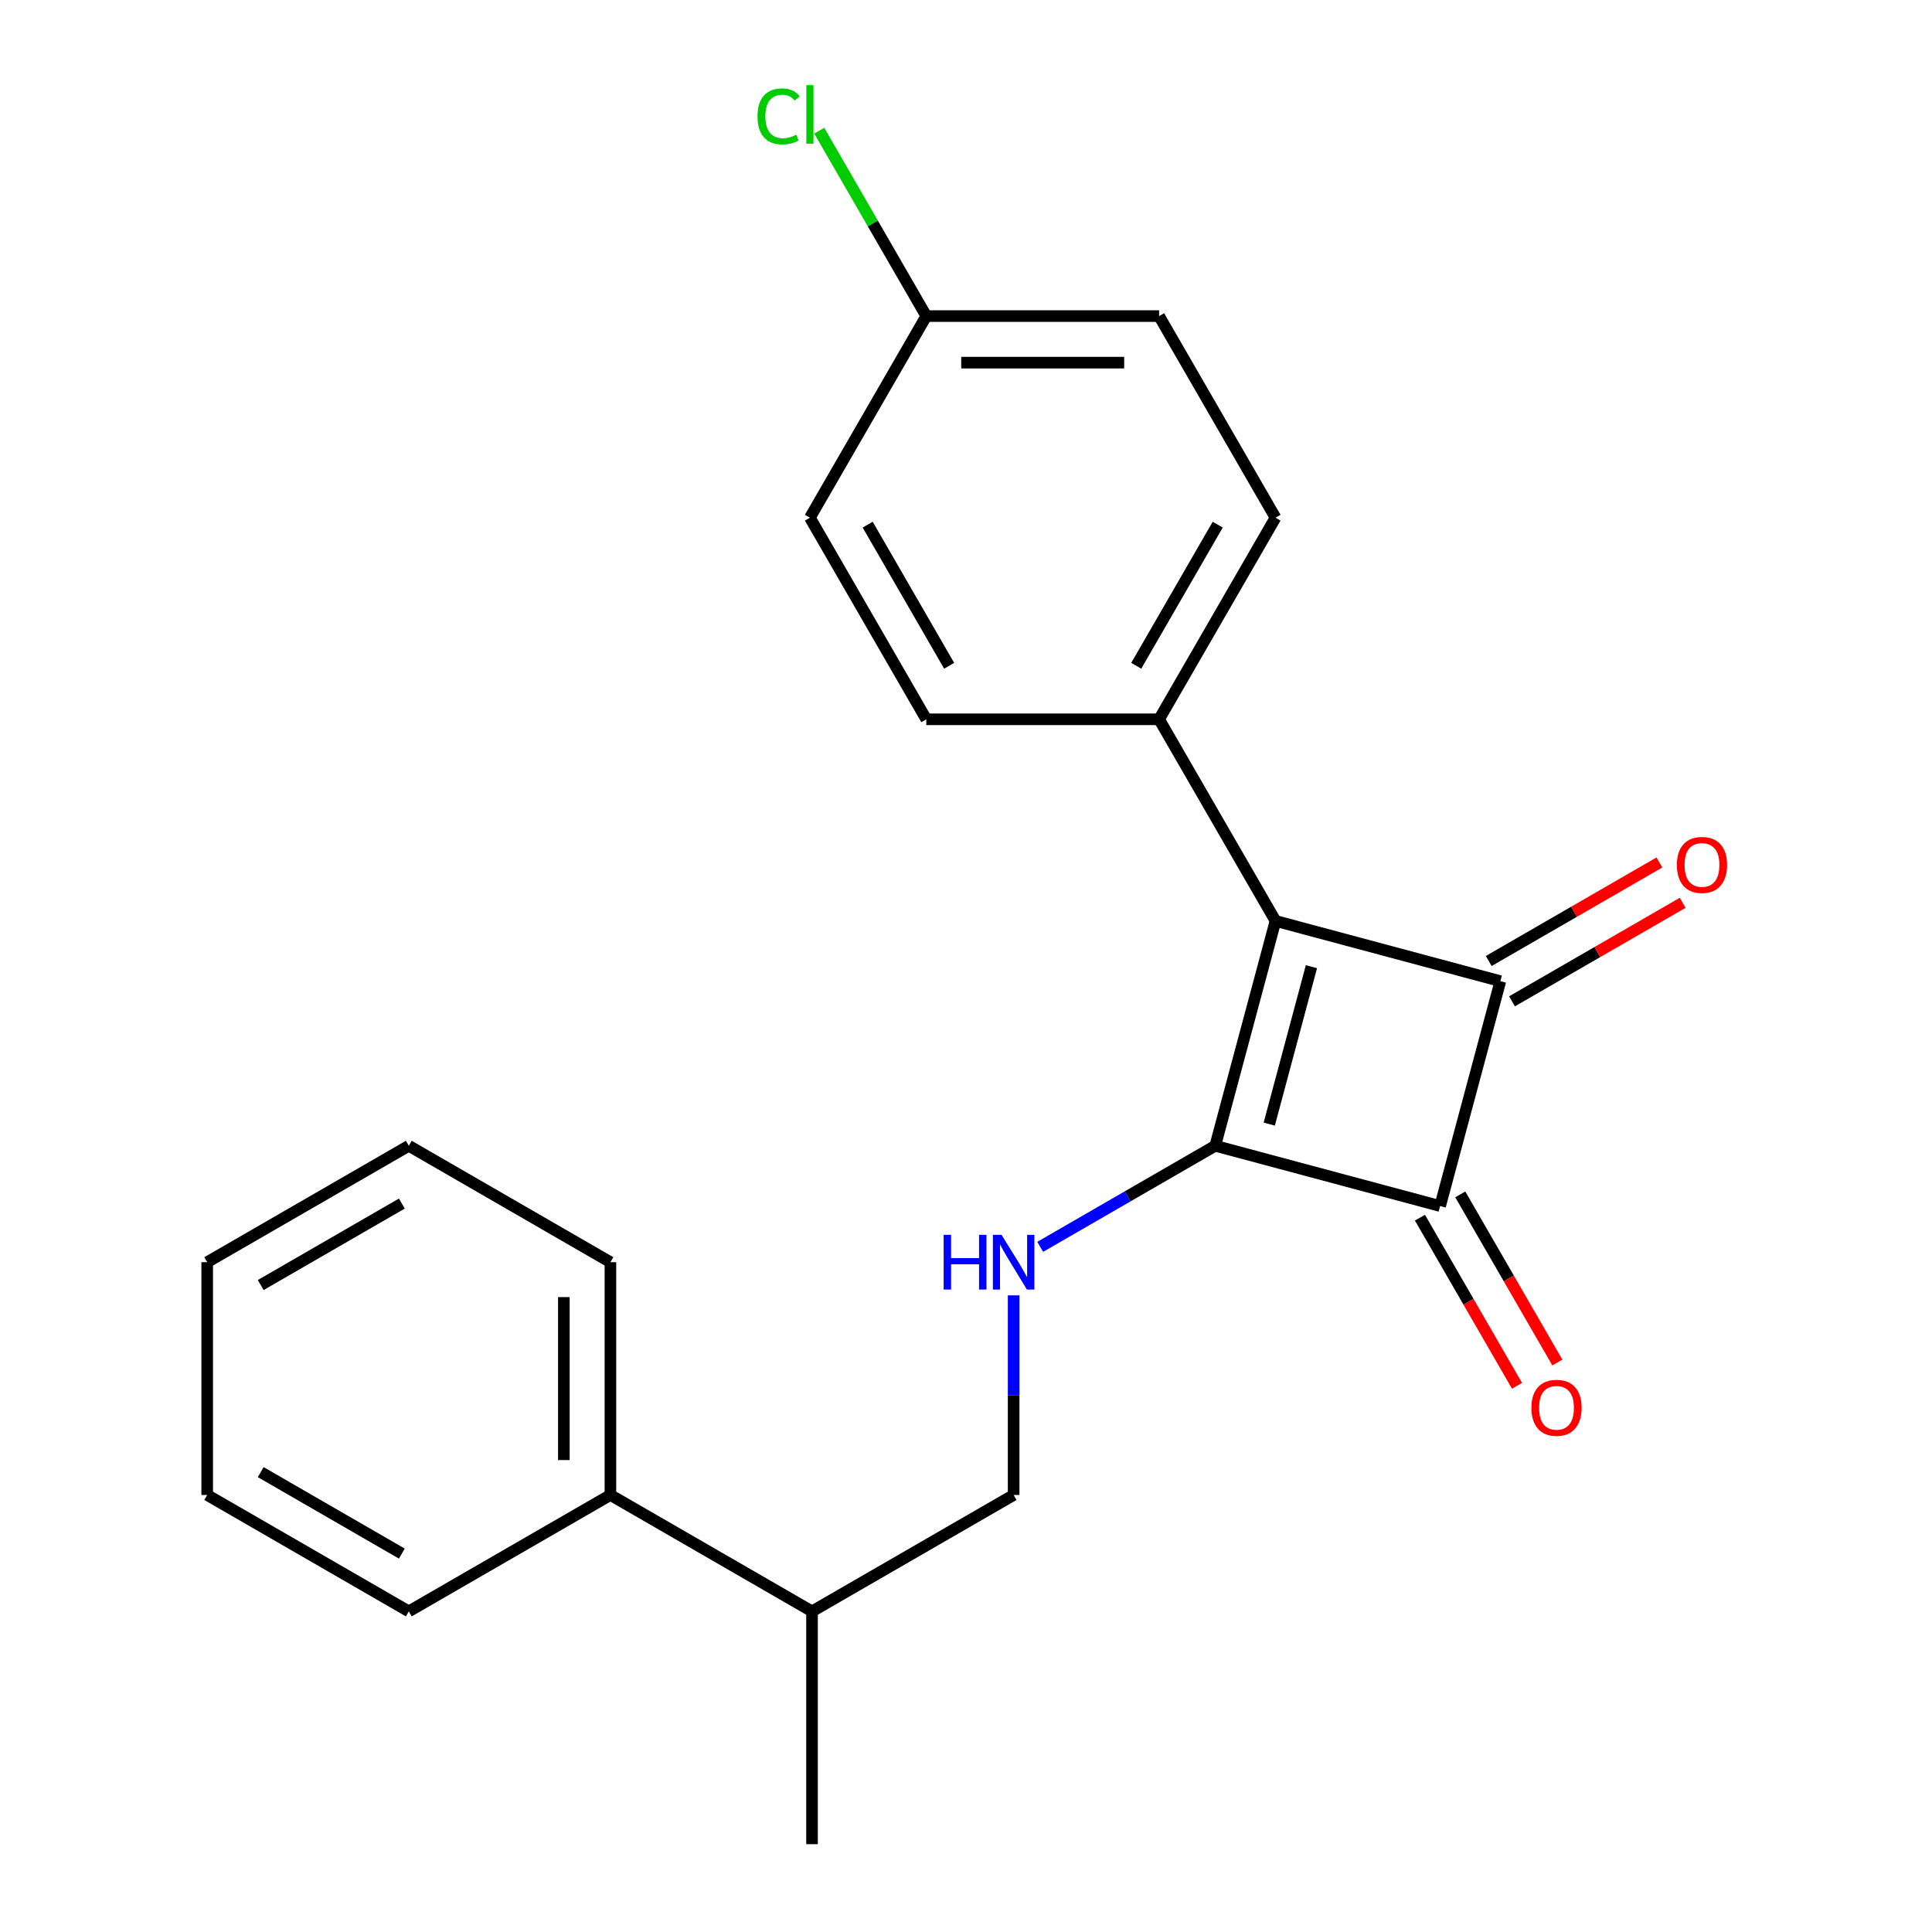 <?xml version='1.0' encoding='iso-8859-1'?>
<svg version='1.1' baseProfile='full'
              xmlns='http://www.w3.org/2000/svg'
                      xmlns:rdkit='http://www.rdkit.org/xml'
                      xmlns:xlink='http://www.w3.org/1999/xlink'
                  xml:space='preserve'
width='1000px' height='1000px' viewBox='0 0 1000 1000'>
<!-- END OF HEADER -->
<rect style='opacity:1.0;fill:#FFFFFF;stroke:none' width='1000' height='1000' x='0' y='0'> </rect>
<path class='bond-0' d='M 629.01,593.055 L 660.197,476.664' style='fill:none;fill-rule:evenodd;stroke:#000000;stroke-width:6px;stroke-linecap:butt;stroke-linejoin:miter;stroke-opacity:1' />
<path class='bond-0' d='M 656.966,581.834 L 678.797,500.36' style='fill:none;fill-rule:evenodd;stroke:#000000;stroke-width:6px;stroke-linecap:butt;stroke-linejoin:miter;stroke-opacity:1' />
<path class='bond-2' d='M 629.01,593.055 L 745.401,624.242' style='fill:none;fill-rule:evenodd;stroke:#000000;stroke-width:6px;stroke-linecap:butt;stroke-linejoin:miter;stroke-opacity:1' />
<path class='bond-3' d='M 629.01,593.055 L 583.709,619.209' style='fill:none;fill-rule:evenodd;stroke:#000000;stroke-width:6px;stroke-linecap:butt;stroke-linejoin:miter;stroke-opacity:1' />
<path class='bond-3' d='M 583.709,619.209 L 538.409,645.364' style='fill:none;fill-rule:evenodd;stroke:#0000FF;stroke-width:6px;stroke-linecap:butt;stroke-linejoin:miter;stroke-opacity:1' />
<path class='bond-4' d='M 660.197,476.664 L 599.948,372.311' style='fill:none;fill-rule:evenodd;stroke:#000000;stroke-width:6px;stroke-linecap:butt;stroke-linejoin:miter;stroke-opacity:1' />
<path class='bond-22' d='M 660.197,476.664 L 776.588,507.851' style='fill:none;fill-rule:evenodd;stroke:#000000;stroke-width:6px;stroke-linecap:butt;stroke-linejoin:miter;stroke-opacity:1' />
<path class='bond-1' d='M 776.588,507.851 L 745.401,624.242' style='fill:none;fill-rule:evenodd;stroke:#000000;stroke-width:6px;stroke-linecap:butt;stroke-linejoin:miter;stroke-opacity:1' />
<path class='bond-5' d='M 782.612,518.287 L 826.783,492.785' style='fill:none;fill-rule:evenodd;stroke:#000000;stroke-width:6px;stroke-linecap:butt;stroke-linejoin:miter;stroke-opacity:1' />
<path class='bond-5' d='M 826.783,492.785 L 870.953,467.283' style='fill:none;fill-rule:evenodd;stroke:#FF0000;stroke-width:6px;stroke-linecap:butt;stroke-linejoin:miter;stroke-opacity:1' />
<path class='bond-5' d='M 770.563,497.416 L 814.733,471.914' style='fill:none;fill-rule:evenodd;stroke:#000000;stroke-width:6px;stroke-linecap:butt;stroke-linejoin:miter;stroke-opacity:1' />
<path class='bond-5' d='M 814.733,471.914 L 858.904,446.412' style='fill:none;fill-rule:evenodd;stroke:#FF0000;stroke-width:6px;stroke-linecap:butt;stroke-linejoin:miter;stroke-opacity:1' />
<path class='bond-6' d='M 734.965,630.267 L 760.086,673.777' style='fill:none;fill-rule:evenodd;stroke:#000000;stroke-width:6px;stroke-linecap:butt;stroke-linejoin:miter;stroke-opacity:1' />
<path class='bond-6' d='M 760.086,673.777 L 785.207,717.288' style='fill:none;fill-rule:evenodd;stroke:#FF0000;stroke-width:6px;stroke-linecap:butt;stroke-linejoin:miter;stroke-opacity:1' />
<path class='bond-6' d='M 755.836,618.217 L 780.957,661.728' style='fill:none;fill-rule:evenodd;stroke:#000000;stroke-width:6px;stroke-linecap:butt;stroke-linejoin:miter;stroke-opacity:1' />
<path class='bond-6' d='M 780.957,661.728 L 806.078,705.238' style='fill:none;fill-rule:evenodd;stroke:#FF0000;stroke-width:6px;stroke-linecap:butt;stroke-linejoin:miter;stroke-opacity:1' />
<path class='bond-7' d='M 524.657,670.476 L 524.657,722.138' style='fill:none;fill-rule:evenodd;stroke:#0000FF;stroke-width:6px;stroke-linecap:butt;stroke-linejoin:miter;stroke-opacity:1' />
<path class='bond-7' d='M 524.657,722.138 L 524.657,773.8' style='fill:none;fill-rule:evenodd;stroke:#000000;stroke-width:6px;stroke-linecap:butt;stroke-linejoin:miter;stroke-opacity:1' />
<path class='bond-8' d='M 599.948,372.311 L 660.197,267.958' style='fill:none;fill-rule:evenodd;stroke:#000000;stroke-width:6px;stroke-linecap:butt;stroke-linejoin:miter;stroke-opacity:1' />
<path class='bond-8' d='M 588.115,344.608 L 630.289,271.561' style='fill:none;fill-rule:evenodd;stroke:#000000;stroke-width:6px;stroke-linecap:butt;stroke-linejoin:miter;stroke-opacity:1' />
<path class='bond-9' d='M 599.948,372.311 L 479.452,372.311' style='fill:none;fill-rule:evenodd;stroke:#000000;stroke-width:6px;stroke-linecap:butt;stroke-linejoin:miter;stroke-opacity:1' />
<path class='bond-11' d='M 524.657,773.8 L 420.303,834.049' style='fill:none;fill-rule:evenodd;stroke:#000000;stroke-width:6px;stroke-linecap:butt;stroke-linejoin:miter;stroke-opacity:1' />
<path class='bond-14' d='M 660.197,267.958 L 599.948,163.605' style='fill:none;fill-rule:evenodd;stroke:#000000;stroke-width:6px;stroke-linecap:butt;stroke-linejoin:miter;stroke-opacity:1' />
<path class='bond-13' d='M 479.452,372.311 L 419.203,267.958' style='fill:none;fill-rule:evenodd;stroke:#000000;stroke-width:6px;stroke-linecap:butt;stroke-linejoin:miter;stroke-opacity:1' />
<path class='bond-13' d='M 491.285,344.608 L 449.111,271.561' style='fill:none;fill-rule:evenodd;stroke:#000000;stroke-width:6px;stroke-linecap:butt;stroke-linejoin:miter;stroke-opacity:1' />
<path class='bond-10' d='M 315.95,773.8 L 420.303,834.049' style='fill:none;fill-rule:evenodd;stroke:#000000;stroke-width:6px;stroke-linecap:butt;stroke-linejoin:miter;stroke-opacity:1' />
<path class='bond-16' d='M 315.95,773.8 L 315.95,653.304' style='fill:none;fill-rule:evenodd;stroke:#000000;stroke-width:6px;stroke-linecap:butt;stroke-linejoin:miter;stroke-opacity:1' />
<path class='bond-16' d='M 291.851,755.726 L 291.851,671.378' style='fill:none;fill-rule:evenodd;stroke:#000000;stroke-width:6px;stroke-linecap:butt;stroke-linejoin:miter;stroke-opacity:1' />
<path class='bond-17' d='M 315.95,773.8 L 211.597,834.049' style='fill:none;fill-rule:evenodd;stroke:#000000;stroke-width:6px;stroke-linecap:butt;stroke-linejoin:miter;stroke-opacity:1' />
<path class='bond-18' d='M 420.303,834.049 L 420.303,954.545' style='fill:none;fill-rule:evenodd;stroke:#000000;stroke-width:6px;stroke-linecap:butt;stroke-linejoin:miter;stroke-opacity:1' />
<path class='bond-12' d='M 479.452,163.605 L 419.203,267.958' style='fill:none;fill-rule:evenodd;stroke:#000000;stroke-width:6px;stroke-linecap:butt;stroke-linejoin:miter;stroke-opacity:1' />
<path class='bond-15' d='M 479.452,163.605 L 451.754,115.63' style='fill:none;fill-rule:evenodd;stroke:#000000;stroke-width:6px;stroke-linecap:butt;stroke-linejoin:miter;stroke-opacity:1' />
<path class='bond-15' d='M 451.754,115.63 L 424.056,67.656' style='fill:none;fill-rule:evenodd;stroke:#00CC00;stroke-width:6px;stroke-linecap:butt;stroke-linejoin:miter;stroke-opacity:1' />
<path class='bond-23' d='M 479.452,163.605 L 599.948,163.605' style='fill:none;fill-rule:evenodd;stroke:#000000;stroke-width:6px;stroke-linecap:butt;stroke-linejoin:miter;stroke-opacity:1' />
<path class='bond-23' d='M 497.526,187.704 L 581.874,187.704' style='fill:none;fill-rule:evenodd;stroke:#000000;stroke-width:6px;stroke-linecap:butt;stroke-linejoin:miter;stroke-opacity:1' />
<path class='bond-19' d='M 315.95,653.304 L 211.597,593.055' style='fill:none;fill-rule:evenodd;stroke:#000000;stroke-width:6px;stroke-linecap:butt;stroke-linejoin:miter;stroke-opacity:1' />
<path class='bond-20' d='M 211.597,834.049 L 107.244,773.8' style='fill:none;fill-rule:evenodd;stroke:#000000;stroke-width:6px;stroke-linecap:butt;stroke-linejoin:miter;stroke-opacity:1' />
<path class='bond-20' d='M 207.994,804.141 L 134.946,761.967' style='fill:none;fill-rule:evenodd;stroke:#000000;stroke-width:6px;stroke-linecap:butt;stroke-linejoin:miter;stroke-opacity:1' />
<path class='bond-24' d='M 211.597,593.055 L 107.244,653.304' style='fill:none;fill-rule:evenodd;stroke:#000000;stroke-width:6px;stroke-linecap:butt;stroke-linejoin:miter;stroke-opacity:1' />
<path class='bond-24' d='M 207.994,622.963 L 134.946,665.137' style='fill:none;fill-rule:evenodd;stroke:#000000;stroke-width:6px;stroke-linecap:butt;stroke-linejoin:miter;stroke-opacity:1' />
<path class='bond-21' d='M 107.244,773.8 L 107.244,653.304' style='fill:none;fill-rule:evenodd;stroke:#000000;stroke-width:6px;stroke-linecap:butt;stroke-linejoin:miter;stroke-opacity:1' />
<path  class='atom-4' d='M 488.437 639.144
L 492.277 639.144
L 492.277 651.184
L 506.757 651.184
L 506.757 639.144
L 510.597 639.144
L 510.597 667.464
L 506.757 667.464
L 506.757 654.384
L 492.277 654.384
L 492.277 667.464
L 488.437 667.464
L 488.437 639.144
' fill='#0000FF'/>
<path  class='atom-4' d='M 518.397 639.144
L 527.677 654.144
Q 528.597 655.624, 530.077 658.304
Q 531.557 660.984, 531.637 661.144
L 531.637 639.144
L 535.397 639.144
L 535.397 667.464
L 531.517 667.464
L 521.557 651.064
Q 520.397 649.144, 519.157 646.944
Q 517.957 644.744, 517.597 644.064
L 517.597 667.464
L 513.917 667.464
L 513.917 639.144
L 518.397 639.144
' fill='#0000FF'/>
<path  class='atom-6' d='M 867.941 447.683
Q 867.941 440.883, 871.301 437.083
Q 874.661 433.283, 880.941 433.283
Q 887.221 433.283, 890.581 437.083
Q 893.941 440.883, 893.941 447.683
Q 893.941 454.563, 890.541 458.483
Q 887.141 462.363, 880.941 462.363
Q 874.701 462.363, 871.301 458.483
Q 867.941 454.603, 867.941 447.683
M 880.941 459.163
Q 885.261 459.163, 887.581 456.283
Q 889.941 453.363, 889.941 447.683
Q 889.941 442.123, 887.581 439.323
Q 885.261 436.483, 880.941 436.483
Q 876.621 436.483, 874.261 439.283
Q 871.941 442.083, 871.941 447.683
Q 871.941 453.403, 874.261 456.283
Q 876.621 459.163, 880.941 459.163
' fill='#FF0000'/>
<path  class='atom-7' d='M 792.649 728.675
Q 792.649 721.875, 796.009 718.075
Q 799.369 714.275, 805.649 714.275
Q 811.929 714.275, 815.289 718.075
Q 818.649 721.875, 818.649 728.675
Q 818.649 735.555, 815.249 739.475
Q 811.849 743.355, 805.649 743.355
Q 799.409 743.355, 796.009 739.475
Q 792.649 735.595, 792.649 728.675
M 805.649 740.155
Q 809.969 740.155, 812.289 737.275
Q 814.649 734.355, 814.649 728.675
Q 814.649 723.115, 812.289 720.315
Q 809.969 717.475, 805.649 717.475
Q 801.329 717.475, 798.969 720.275
Q 796.649 723.075, 796.649 728.675
Q 796.649 734.395, 798.969 737.275
Q 801.329 740.155, 805.649 740.155
' fill='#FF0000'/>
<path  class='atom-16' d='M 392.083 60.231
Q 392.083 53.191, 395.363 49.511
Q 398.683 45.791, 404.963 45.791
Q 410.803 45.791, 413.923 49.911
L 411.283 52.071
Q 409.003 49.071, 404.963 49.071
Q 400.683 49.071, 398.403 51.951
Q 396.163 54.791, 396.163 60.231
Q 396.163 65.831, 398.483 68.711
Q 400.843 71.591, 405.403 71.591
Q 408.523 71.591, 412.163 69.711
L 413.283 72.711
Q 411.803 73.671, 409.563 74.231
Q 407.323 74.791, 404.843 74.791
Q 398.683 74.791, 395.363 71.031
Q 392.083 67.271, 392.083 60.231
' fill='#00CC00'/>
<path  class='atom-16' d='M 417.363 44.071
L 421.043 44.071
L 421.043 74.431
L 417.363 74.431
L 417.363 44.071
' fill='#00CC00'/>
</svg>

